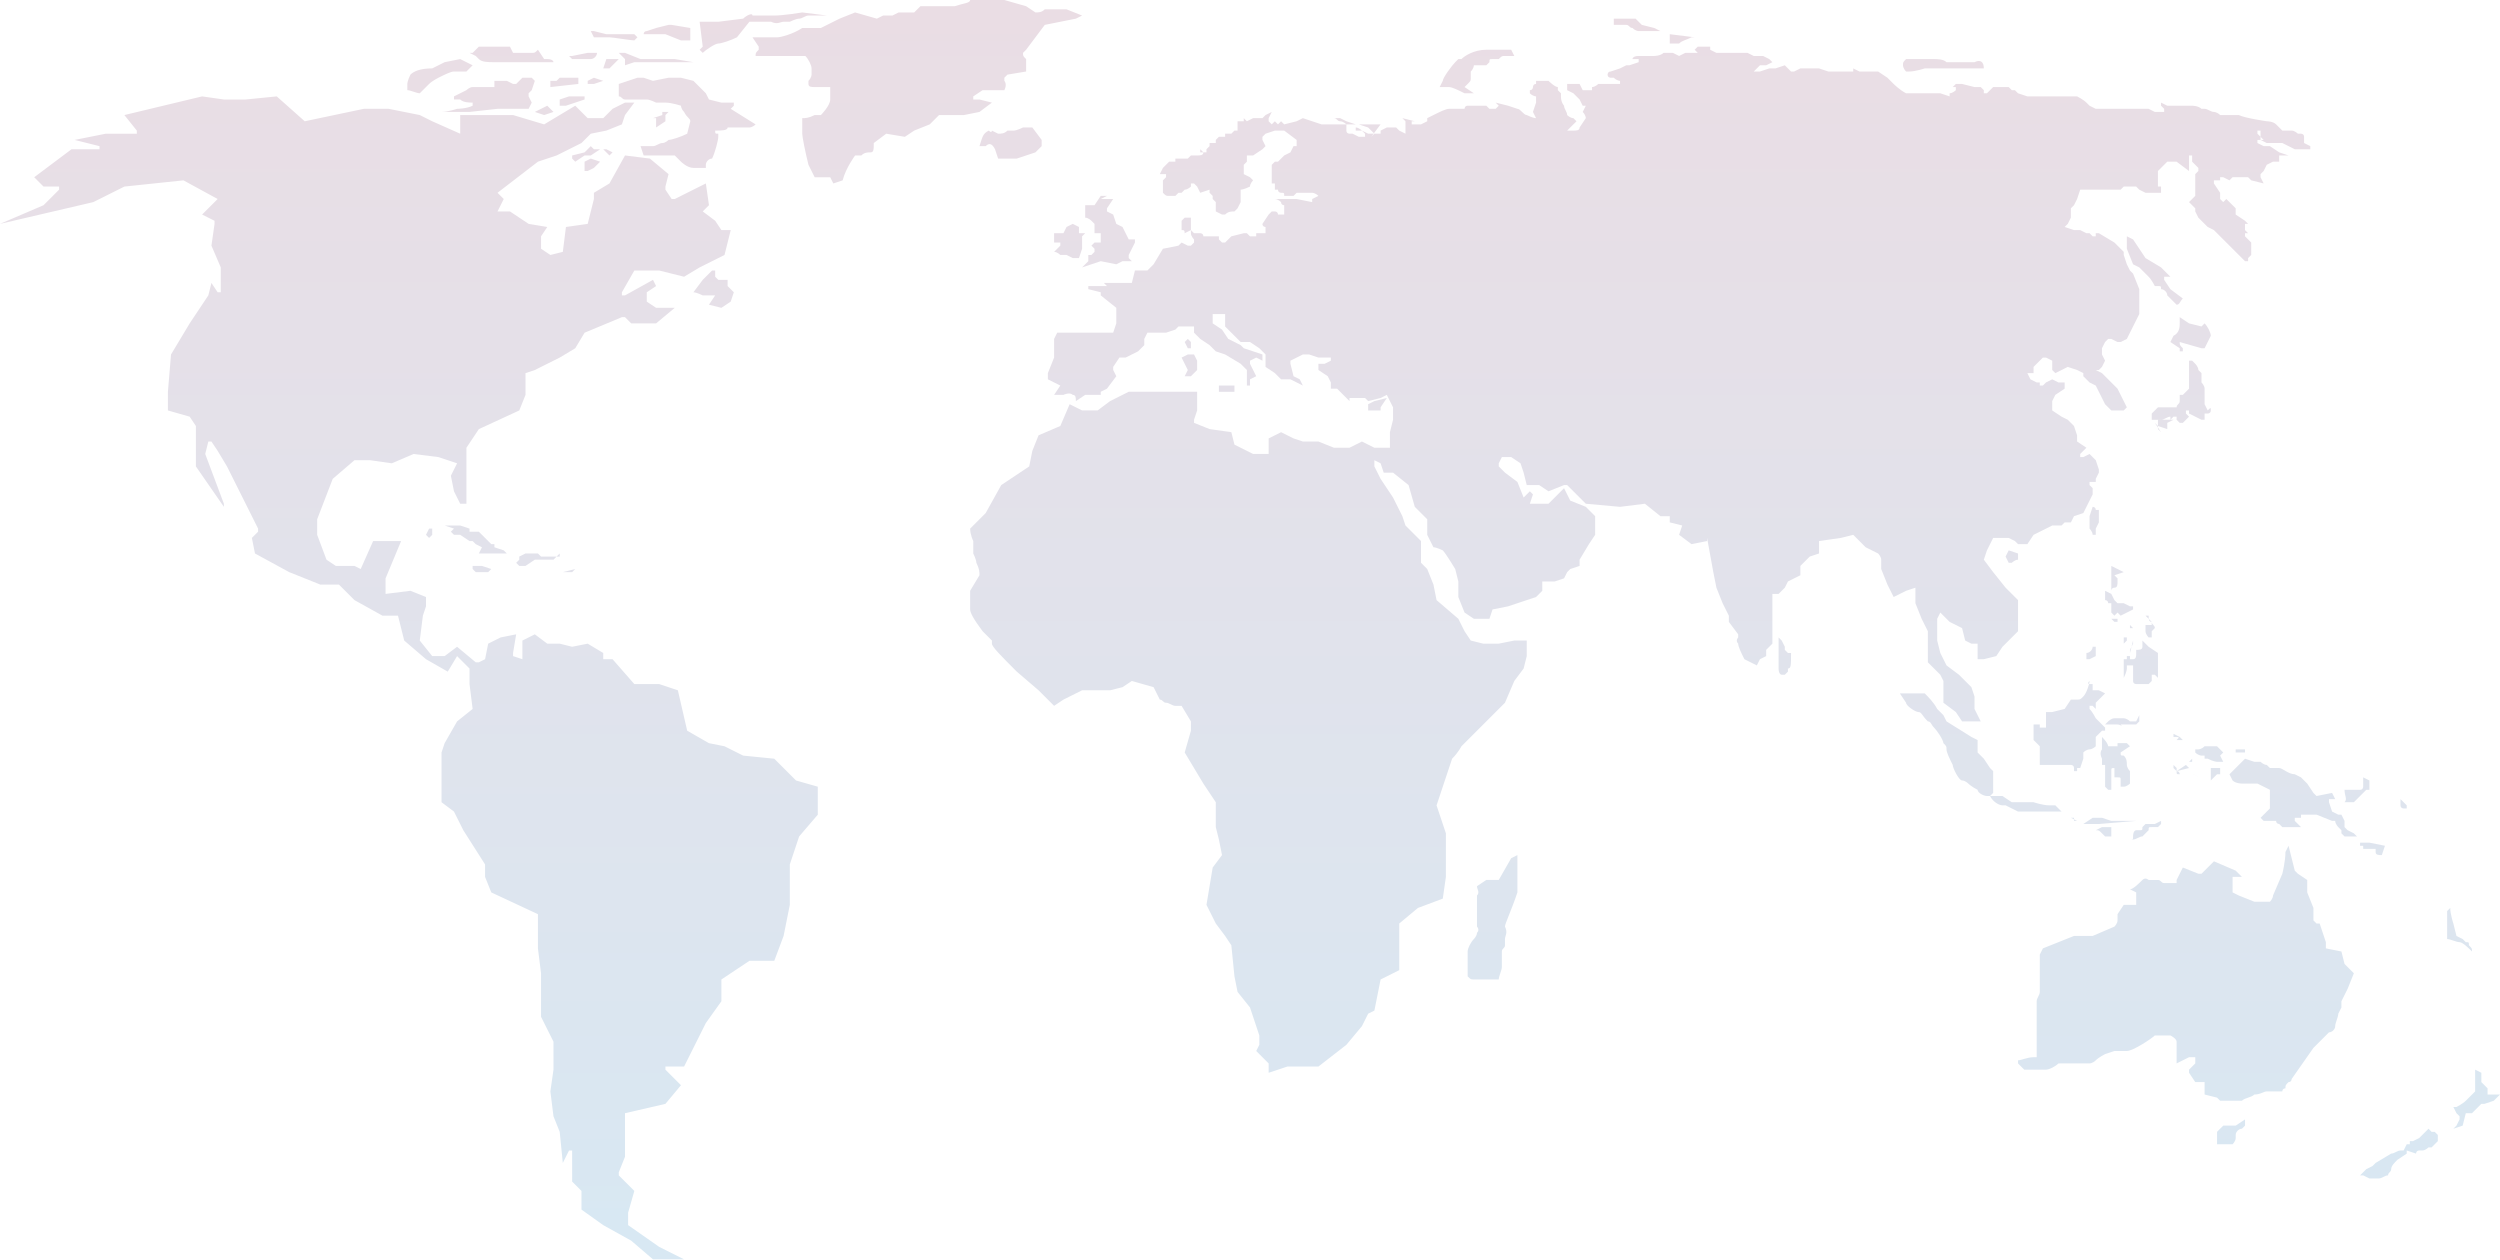 <svg xmlns="http://www.w3.org/2000/svg" width="1254" height="632" viewBox="0 0 1254 632">
    <defs>
        <linearGradient id="a" x1="50%" x2="50%" y1="98.657%" y2="0%">
            <stop offset="0%" stop-color="#D8E8F3"/>
            <stop offset="100%" stop-color="#EADDE4"/>
        </linearGradient>
    </defs>
    <path fill="url(#a)" fill-rule="evenodd" d="M618.789 127l10.913 3.12 4.678 3.119c1.56 0 3.12 0 4.68-1.56h10.917l7.799 3.119-3.12 1.56-15.596 3.12-9.358 12.477-1.56 1.559c0 1.56 0 1.56 1.56 3.119V162.872l-9.358 1.56-1.561 1.56v1.56s1.56 1.56 0 4.68h-10.917l-4.68 3.117v1.56h3.12l6.238 1.561-6.238 4.678-7.798 1.56H586.03l-4.678 4.68-7.8 3.118-4.678 3.12-9.358-1.56-6.238 4.68c0 3.118 0 4.679-1.56 4.679s-3.12 0-4.68 1.559h-3.118s-4.68 6.239-6.24 12.479L533 219.022l-1.56-3.12h-7.798l-3.12-6.238c-1.56-6.239-3.119-14.038-3.119-15.597v-7.8c1.56 0 3.12 0 6.239-1.558h3.12s4.677-4.68 4.677-7.8v-6.238h-7.797c-1.56 0-3.12 0-3.12-1.559v-1.56c1.56-1.56 1.56-3.12 1.56-3.12v-3.12c0-1.56-1.56-4.679-3.12-6.238h-24.955c0-1.56 0-1.56 1.56-3.12v-1.56l-3.12-4.678h12.479c1.559 0 7.797-1.56 12.477-4.68h9.358l9.358-4.678 7.8-3.12 10.916 3.12 3.12-1.56h4.68l3.119-1.56h7.798l3.119-3.119h17.157c4.678-1.56 7.796-1.56 7.798-3.119h17.163zm-157.536 20.275h-4.678l-7.8-3.12h-10.918s0-1.558 1.56-1.558l4.68-1.56 6.24-1.56h1.558l9.358 1.56v6.238zM136.835 229.94l7.8-7.799v-1.56h-7.8l-4.678-4.679 18.716-14.038h14.037v-1.558l-12.478-3.12 15.597-3.12h15.598v-1.56l-6.238-7.797 38.99-9.36 10.92 1.56h10.918l15.597-1.56 14.036 12.48 29.635-6.24h12.477l15.597 3.12 6.239 3.12 14.037 6.238v-9.358h26.516l15.597 4.678 15.596-9.358 6.239 6.239h7.8l4.677-4.678 6.24-3.12h4.679l-4.678 6.239-1.56 4.678-7.8 3.12-7.797 1.56-4.68 4.678-12.478 6.239-9.358 3.12-20.276 15.598 3.119 3.119-3.12 6.239h6.24l9.357 6.238 9.36 1.56-3.12 4.68v6.238l4.679 3.12 6.239-1.561 1.56-12.478 10.917-1.559 3.12-12.477v-3.12l7.799-4.68 7.799-14.037 12.477 1.56 9.358 7.798-1.56 6.239v1.56l3.12 4.68h1.56l15.596-7.8 1.56 10.92-3.12 3.119 6.239 4.678 3.119 4.68h4.68l-3.12 12.477-12.477 6.239-7.8 4.68-12.477-3.121H433.18l-6.239 10.918v1.56h1.56l14.037-7.798 1.56 3.119-4.68 3.12v4.68l4.68 3.118h9.359l-9.358 7.798h-12.48l-3.117-3.12h-1.56l-18.717 7.8-4.68 7.797-7.797 4.68-12.48 6.239-4.677 1.559v10.918l-3.12 7.8-20.276 9.358-6.24 9.358v28.074h-3.119l-3.119-6.239-1.559-7.799 3.118-6.239-9.356-3.119-12.48-1.559-10.916 4.678-10.919-1.559h-7.798l-10.918 9.359-7.8 20.276v7.798l4.68 12.477 4.679 3.12h9.36l3.119 1.56 6.239-14.038H316.2l-7.798 18.716v7.8l12.478-1.561 7.797 3.12v4.68l-1.559 4.679-1.56 12.477 6.239 7.798h6.238l6.239-4.678 9.36 7.797h1.559l3.119-1.559 1.56-7.799 6.24-3.12 7.797-1.558-1.56 9.358v1.559l4.679 1.56v-9.358l6.239-3.119 6.24 4.678h6.239l6.238 1.56 7.798-1.56 7.8 4.68v3.12h4.677l10.919 12.477h12.477l9.358 3.12 4.68 20.274 10.917 6.24 7.8 1.56 9.358 4.68 15.596 1.558 10.919 10.919 10.917 3.119v14.036l-9.358 10.919-4.678 14.038v20.275l-3.12 15.598-4.68 12.478h-12.477l-14.038 9.358v10.917l-7.798 10.918-10.918 21.836h-9.358v1.56l7.799 7.798-7.8 9.358-20.274 4.68v21.835l-3.121 7.8v1.558l7.799 7.8-3.12 10.916v6.24l15.597 10.917 12.478 6.24h-15.597l-10.918-9.359-14.037-7.797-10.918-7.8v-9.358l-4.678-4.68V704.09h-1.561l-3.12 6.238-1.558-15.596-3.12-7.798-1.56-12.479 1.56-10.917V649.5l-6.24-12.477v-21.836l-1.559-12.477v-17.157l-23.396-10.919-3.12-7.798v-6.238l-10.916-17.158-4.68-9.358-6.239-4.68v-24.954l1.56-4.678 6.238-10.919 7.8-6.239-1.56-12.477v-7.8l-6.24-6.238-4.678 7.8-10.919-6.24-10.917-9.358-3.12-12.477h-7.798l-14.037-7.8-7.799-7.798h-9.358l-15.597-6.24-17.157-9.357-1.559-7.798 3.12-3.12v-1.56l-15.599-31.193-4.678-7.8-3.12-4.678h-1.56l-1.559 6.24 9.358 24.954v1.56l-14.038-20.276v-20.277L210.141 336l-10.917-3.12v-9.36l1.559-18.715 9.358-15.597 9.358-14.038 1.56-6.239 3.12 4.68h1.56v-12.477l-4.68-10.919 1.56-10.917v-1.56l-6.24-3.12 7.8-7.797-17.157-9.358-29.633 3.118-15.599 7.799L115 239.298l21.835-9.358zm530.299-3.119h6.239l-3.12 4.678v1.56l3.12 1.56 1.56 4.68 3.12 1.558 3.119 6.239h3.12v1.56l-3.12 6.24v1.558l1.559 1.56h-4.679l-3.119 1.56-7.8-1.56-9.357 3.12 3.12-3.12v-3.119h1.56l1.558-1.56v-1.56l-1.558-1.56 1.558-1.559h3.12v-4.68h-3.12v-4.678l-1.558-1.56s-1.56-1.559-3.12-1.559v-6.239h4.678l3.12-4.68h3.12l-3.12 1.561s-1.559 0 0 0zm40.553 15.597v-4.68l1.559-1.559h3.12v6.239l-3.12 1.559v1.56c0-3.12 0-3.12-1.559-3.12zm-9.36 9.358v3.12-3.12l7.8-1.56 1.56-1.56 3.118 1.56h1.56l1.56-1.56v-1.56s-1.56-1.559-1.56-3.12v-1.558l1.56 1.559h3.119s1.56 0 1.56 1.56h7.8v1.559l1.558 1.56h1.56l3.12-3.119 6.239-1.56h1.558l1.561 1.56h3.12v-1.56h4.678v-3.12s-1.56 0-1.56-1.559l3.12-4.68 1.559-1.558h1.56s1.56 0 1.56 1.559h3.119v-4.679s-1.56 0-1.56-1.56c0 0-1.56-1.559-3.119-1.559h-3.119 14.036l7.8 1.559v-1.559l3.119-1.56c-1.559-1.56-3.12-1.56-3.12-1.56h-7.799l-1.559 1.56h-4.679c0-1.56 0-1.56-1.56-1.56 0 0-1.56 0-1.56-1.56h-1.559v-3.12h-1.56v-9.357l1.56-1.56h1.56l3.119-3.12 3.12-1.559 1.56-3.12h1.558v-3.119l-6.238-4.68h-4.679l-4.68 1.56-1.558 1.56v1.56l1.559 3.12-1.56 1.558-4.68 3.12h-3.119v3.12l-1.558 1.56v4.678l3.119 1.56 1.559 1.56s-1.559 1.56-1.559 3.119c-3.12 1.56-4.68 1.56-4.68 1.56v6.239l-1.559 3.12-1.56 1.56c-1.56 0-3.12 0-4.678 1.559h-1.56l-3.12-1.56v-4.68l-1.56-1.558v-1.56l-1.56-1.56v-1.56l-4.68 1.56-1.558-3.12-1.56-1.56h-1.56v1.56s-1.56 1.56-3.119 1.56l-1.559 1.56h-1.56l-1.56 1.56h-3.12c-1.56 0-1.56 0-3.12-1.56v-6.238l1.56-1.56v-1.561c0-1.559 0 0 0 0h-3.118l1.558-3.12 3.12-3.119h3.12v-1.559h6.238l1.56-1.56h3.12c1.558 0 3.119 0 3.119-1.559h-1.56v-1.56l1.56 1.56h1.56v-1.56l1.56-1.56v-1.56h3.119v-1.559l1.56-1.56h3.12v-1.56h3.119l1.559-1.56h1.56v-4.678h3.12v-1.56l1.558 1.56v1.56-1.56l3.12-1.56h4.68l1.559-1.56 3.119-1.56-1.559 3.12v1.56l1.559 1.56 1.56-1.56 1.56 1.56 1.56-1.56 1.559 1.56 6.238-1.56 3.121-1.56 9.358 3.12h18.717l4.678 1.56 3.12 3.119-1.56 1.559 4.678-6.239H795.03l-4.678-1.559-3.12-1.56h-6.238H784.112c1.559 0 1.559 1.56 3.12 1.56 1.558 0 3.119 1.56 3.119 1.56v3.118c0 1.56 1.559 1.56 1.559 1.56h1.56l3.12 1.56h3.119v-1.56l-1.56-1.56h-3.12v-1.558c1.56 0 3.12 1.558 3.12 1.558l3.119 1.56h6.238v-1.56l3.12-1.558h4.68l1.56 1.558 3.118 1.56v-6.238l-1.559-1.56 6.239 1.56h-1.56v1.56h4.679l3.12-1.56v-1.56l3.119-1.56c3.12-1.56 6.238-3.118 7.799-3.118h7.798s0-1.561 1.56-1.561h9.358l1.559 1.56h3.12l1.56-1.56-1.56-1.559 6.24 1.559 4.678 1.56c1.56 0 3.12 3.12 4.68 3.12 0 0 3.12 1.559 4.678 1.559l-1.559-3.12 1.559-4.678v-3.12s-1.559 0-3.12-1.56v-1.559c1.561 0 1.561-1.56 1.561-1.56s0-1.559 1.559-1.559v-1.56h6.239s3.119 3.119 4.68 3.119v1.56l1.558 1.56v1.558c0 3.121 1.56 4.68 1.56 4.68 0 1.56 1.56 3.12 1.56 4.68 0 0 1.56 1.559 3.119 1.559l1.56 1.56-4.68 4.678h-6.238 9.358c1.56 0 3.12 0 3.12-1.558l3.12-4.68s0-1.56-1.56-3.12l1.56-3.119h-1.56l-1.56-3.12-3.12-3.119-3.12-1.559V169.112h6.24l1.56 3.12h4.678v-1.561c1.56 0 3.121-1.559 3.121-1.559h10.917v-1.56s-1.559 0-3.12-1.56h-1.558s-1.56 0-1.56-1.56c0 0 0-1.56 1.56-1.56l4.678-1.56 3.12-1.56h1.56l4.678-1.558v-1.561h-3.12s0-1.559 3.12-1.559h7.8s3.119 0 4.677-1.56h4.68l3.12 1.56 3.12-1.56h7.797-1.56l-1.558-1.56 1.559-1.56h6.238v1.56l3.12 1.56h15.597l3.119 1.56h4.68l3.12 1.559 1.558 1.56-3.12 1.56h-3.119l-3.12 3.119h-1.558 4.678l4.68-1.56h3.12l4.678-1.56 3.12 3.12h1.56l3.119-1.56h9.358l4.68 1.56h14.036-1.559v-1.56l3.12 1.56h9.358l4.678 3.12 3.12 3.12s3.119 3.12 6.238 4.678h17.157l4.68 1.56v-1.56c1.559 0 3.12-1.559 3.12-1.559v-1.56h-1.561l1.56-1.559h3.12l6.238 1.559h3.12l1.559 1.56v1.56h1.56l3.12-3.12h7.797l1.56 1.56h1.56l1.56 1.56 4.678 1.558h24.957s3.119 1.56 4.678 3.121l1.56 1.559 3.12 1.56h26.513l3.121 1.56h4.679v-1.56l-1.56-1.56v-1.559l3.12 1.559h12.478s3.119 0 4.678 1.56h1.56c1.56 0 3.12 1.56 4.678 1.56 0 0 1.56 0 3.12 1.56h9.36c3.119 1.559 14.036 3.12 14.036 3.12s3.12 0 4.68 1.558l3.119 3.12h4.678c1.56 0 3.12 1.56 3.12 1.56h1.56s1.559 0 1.559 1.559v3.12l3.12 1.56v1.558h-7.798l-6.239-3.119h-7.8l-3.119-1.559v-4.68h-1.56v1.56l1.56 1.56 1.56 1.56h-3.12v1.56l3.12 1.56h3.12l4.678 3.119 4.68 1.559h-4.68v3.12h-3.119l-3.12 1.56-1.558 3.119-1.56 1.559v1.56l1.56 3.12-6.239-1.56-1.56-1.56h-7.8l-1.558 1.56-3.12-1.56h-1.56v1.56h-3.12v1.56l3.12 4.68v3.119l1.56 1.559 1.56-1.559 4.679 4.678v3.12l4.68 3.119 1.559 1.56h-1.56v3.12l1.56 1.559h-1.56v1.56l3.12 3.12v6.238l-1.56 1.559v1.56h-1.56l-7.798-7.799-4.68-4.678-3.12-3.12-3.117-1.56-4.68-4.678-1.56-3.12v-1.56l-3.12-3.12 3.12-3.119v-10.918l1.56-1.559v-1.56l-3.12-3.12v-3.12h-1.56v7.8l-6.239-4.68h-4.678l-4.68 4.68v7.798h1.56v3.12h-7.798l-3.12-1.56-1.56-1.56h-6.237l-1.56 1.56h-20.278l-1.558 4.68-1.56 3.12-1.56 1.558v4.68l-1.56 3.12-1.56 1.558 4.68 1.56h3.118l3.12 1.56h1.56l1.56 1.56h1.56v-1.56h1.559l7.799 4.68 4.68 4.678v1.56l1.558 4.678 1.561 3.12 1.559 1.56 3.12 7.8v12.477l-6.24 12.477-3.119 1.56h-1.56l-3.12-1.56h-1.559l-1.56 1.56-1.559 3.118v3.12l1.559 3.12-1.559 3.118-1.56 1.561h-1.56l3.12 1.559 7.798 7.8 4.68 9.357-1.56 1.56h-6.24l-3.12-3.12-4.677-9.357-3.12-1.56-3.119-3.12v-1.56l-3.12-1.559-4.68-1.56-6.238 3.119-1.559-1.559v-4.68l-3.12-1.559h-1.56l-3.119 3.12-1.559 1.558v3.12h-3.12l1.56 3.12 3.119 1.56h1.559v1.56h1.56l1.56-1.56 3.12-1.56 3.12 1.56h3.119v3.12l-4.68 3.118-1.559 3.12v4.68l4.678 3.119 3.12 1.559 3.12 3.12 1.56 4.68v3.118l4.678 3.12-3.12 3.12v1.558H1160l3.12-1.559 3.119 3.12 1.559 4.678v1.56l-1.56 3.12v1.558h-3.119v1.56l1.56 1.56v3.12L1160 384.35l-4.68 1.56-1.559 3.12h-3.12l-1.56 1.56h-4.678l-9.358 4.679-3.12 4.68h-4.679l-1.56-1.56-3.12-1.56h-7.797l-3.12 6.239-1.56 4.678 4.68 6.239 6.238 7.799 6.239 6.239v15.597l-7.8 7.799-3.119 4.678-6.238 1.56h-3.12v-7.799h-3.119l-3.12-1.559-1.558-6.238-6.239-3.121-4.68-4.679-1.559 3.12v10.918l1.56 6.24 3.119 6.238 6.238 4.678 6.239 6.239 1.56 4.68v6.238l3.12 6.239h-9.358l-3.12-4.678-6.238-4.68v-10.919l-1.56-3.119-6.24-6.239V443.62l-3.119-6.24-3.12-7.797v-7.799l-4.68 1.559-6.238 3.12-3.12-6.24-3.118-7.797v-4.68c0-1.559-1.56-3.12-1.56-3.12l-6.238-3.119-6.239-6.238-6.238 1.56-10.919 1.56v6.238l-4.68 1.56-4.678 4.678v4.68l-6.239 3.12-1.56 3.119-3.12 3.12h-3.119v24.954l-3.12 3.12v3.119l-3.119 1.56-1.559 3.12-6.238-3.12c-1.56-3.119-3.12-6.238-3.12-7.799-1.56-1.559 0-3.12 0-3.12v-1.558l-4.68-6.24v-3.118l-3.119-6.239-3.12-7.799-1.56-7.8-3.117-17.155v1.56l-7.8 1.56-6.238-4.68 1.559-4.678-6.24-1.561v-3.12h-4.677l-7.8-6.238-12.477 1.56-17.156-1.56-9.36-9.358h-1.558l-7.8 3.12-4.678-3.12h-6.238l-1.56-6.239-1.56-4.68-4.68-3.119h-4.678l-1.56 3.12v1.56l3.12 3.12 6.238 4.677 3.12 7.8 3.119-3.12 1.56 1.56-1.56 4.679h9.358l7.799-7.8 1.559 3.122 1.56 3.117 7.8 3.121 4.678 4.679v9.358l-3.12 4.68-4.68 7.797v3.12l-4.678 1.56-1.56 1.559-1.56 3.12-4.679 1.56h-6.239v4.678l-3.12 3.12-14.035 4.68-7.8 1.558-1.56 4.68h-7.798l-4.68-3.12-3.119-7.799v-7.797l-1.559-6.239s-4.68-7.8-6.238-9.358c0 0-3.12-1.56-4.68-1.56l-3.12-6.24v-7.797l-6.238-6.239-3.12-10.918-7.799-6.239h-4.679l-1.56-4.68-3.119-1.559v3.12l3.12 6.239 6.238 9.358 4.68 9.358 1.559 4.68 7.799 7.797v10.919l3.12 3.119 3.119 7.798 1.56 7.799 10.917 9.358 3.12 6.239 3.119 4.68 6.239 1.558h7.799l7.799-1.559h6.239v7.798l-1.56 6.239-4.679 6.238-4.68 10.919-21.835 21.835s-1.56 3.12-4.68 6.24l-7.798 23.395L840.26 545v21.835l-1.558 10.917-12.478 4.68-9.358 7.8v23.394l-9.36 4.68-3.119 15.596-3.12 1.56-3.119 6.238-7.797 9.36-14.038 10.917h-15.597l-9.358 3.119v-4.678l-6.239-6.239 1.56-3.12v-4.68L742 632.345l-6.239-7.8-1.56-7.799-1.56-15.597-3.118-4.678-4.68-6.239-4.678-9.36 3.119-18.715 4.678-6.24-1.559-7.798-1.56-6.239v-12.477l-6.239-9.359-9.358-15.596 3.12-10.919v-4.678l-4.679-7.8h-3.12c-1.56 0-3.12-1.558-4.68-1.558-1.56 0-1.56-1.56-3.118-1.56l-3.12-6.24-10.918-3.119-4.679 3.12-6.238 1.56h-14.038l-9.358 4.678-4.68 3.12-7.798-7.798-10.918-9.358c-7.798-7.8-12.478-12.477-12.478-14.038v-1.559l-4.678-4.68c-4.68-6.238-6.24-9.358-6.24-10.918v-9.358l4.68-7.798c0-1.56 0-3.119-1.56-6.238 0-1.56-1.56-4.68-1.56-4.68v-6.239s-1.56-3.12-1.56-6.239l7.799-7.799 7.8-14.036 14.035-9.358 1.561-7.8 3.12-7.797 10.918-4.68 4.678-10.918 6.239 3.12h7.799l6.239-4.68 9.358-4.68h34.313v9.36l-1.56 4.679v1.56l7.798 3.12 10.919 1.559 1.559 6.238 9.358 4.68h7.8v-7.8l6.238-3.118 6.238 3.119 4.68 1.56h7.798l7.8 3.12h7.797l6.238-3.12 6.24 3.12h7.798v-7.8l1.56-6.238v-6.239l-1.56-3.12-1.56-3.119-3.12 1.56-6.238 1.56-1.56-1.56h-7.798v1.56l-6.24-6.239h-3.118v-3.12l-1.56-3.119-4.68-3.119v-3.12h3.12l3.12-1.56v-1.559h-6.24l-4.679-1.56h-3.118l-6.238 3.12v1.56l1.558 6.238 3.12 1.56 1.56 3.12-6.238-3.12h-4.68l-3.12-3.12-4.68-3.12v-6.238l-3.119-3.12-4.678-3.119h-4.68l-7.797-7.797v-6.24h-6.24v4.679l4.68 3.12 3.118 4.68 6.24 3.119 1.56 1.558 9.358 3.12v3.12l-3.12-1.56-3.119 1.56v1.56l3.12 6.238-3.12 1.56v3.12h-1.56v-7.799l-3.12-3.12-7.797-4.68-4.68-1.558-3.12-3.12-4.68-3.119-3.117-3.12v-3.118h-7.8l-1.56 1.558-4.678 1.56h-9.358l-1.56 3.12v3.12l-3.12 3.119-6.239 3.12h-3.12l-3.118 4.678v1.56l1.56 3.12-4.68 6.238-3.12 1.559v1.56h-7.797l-4.68 3.12c0-1.56 0-3.12-1.558-3.12-1.56-1.56-4.68 0-4.68 0h-4.68l3.12-4.678-6.24-3.12v-3.12l3.12-7.798v-9.358l1.56-3.12h28.075l1.56-4.679v-7.798l-7.8-6.24v-1.559l-6.238-1.559v-1.56h9.358l-1.559-1.56h14.037l1.56-6.24h6.239l3.12-3.119 4.677-7.797zm171.568-96.702c-1.559 0-1.559 0-3.12 1.559h-3.119c-1.56 0-1.56 0-1.56 1.56l-1.559 1.56h-6.239s0 1.56-1.56 3.119v3.12c0 1.56 0 1.56-1.559 3.12l-1.56 1.559 4.68 3.12h-4.68c-3.12-1.56-6.24-3.12-7.798-3.12h-4.68l1.56-3.12c0-1.56 4.679-7.799 6.24-9.357l1.558-1.561h1.56c1.56-1.559 6.24-4.678 12.478-4.678h12.477l1.561 3.12h-4.68zm67.067-12.477s-1.559 0-3.12-1.56c-1.558 0-1.558-1.56-3.119-1.56h-6.238v-3.119h10.918l3.12 3.12 6.238 1.558 3.12 1.56h-10.919zm15.597 6.238v-4.68l12.479 1.561h-1.56c-3.12 1.559-4.68 1.559-6.24 3.12h-4.68zm157.53 12.478h-29.633s-4.68 1.559-7.8 1.559h-1.56c-1.559-1.56-1.559-3.12-1.559-3.12 0-1.558 0-1.558 1.559-3.119h14.038c1.56 0 4.68 0 6.239 1.56h14.037c3.12-1.56 4.679 0 4.679 3.12zm173.128 368.089c-1.56 0-1.56 0 0 0l1.559 4.68 3.12 1.558h1.558l1.56 3.121v1.56h3.12-3.12v1.558l1.561 1.56 3.12 1.561 1.558 1.559h-6.238l-1.561-1.559v-1.56l-1.559-1.561s-1.56-1.559-1.56-3.118h-1.56l-7.797-3.12h-7.799v1.56h-3.12v1.56l3.12 3.118h-9.358l-1.56-1.559s-1.56 0-1.56-1.559h-6.238l-1.56-1.56 1.56-1.56 3.12-3.12v-9.358l-6.241-3.12h-7.798s-3.119 0-4.68-1.558l-1.558-3.12 4.68-4.68 3.119-3.119 4.678 1.56h3.12s1.56 1.56 3.119 1.56l1.56 1.56h4.678c1.561 0 4.68 3.12 7.8 3.12l3.119 1.558 3.12 3.12 3.119 4.68 1.56 1.558 7.798-1.559 1.559 3.12h-3.118v1.559zm7.797-6.24h7.8c1.559 0 1.559-1.558 1.559-1.558v-4.68l3.119 1.56v4.679h-1.559l-6.239 6.239h-4.68c1.561-1.56 0-3.12 0-6.24 0 1.561 0 1.561 0 0 0 1.561 0 1.561 0 0 0 1.561 0 1.561 0 0zm20.277 28.077l-1.56 4.678c-1.56 0-3.12 0-3.12-1.559v-1.56H1300.373v-1.56h-1.56v-1.56h4.679l7.8 1.56c-1.561 0-1.561 0 0 0zm10.917-18.718h-1.559s-1.56 0-1.56-1.559v-3.12l3.119 3.12v1.559zm0 168.448h1.56v-1.559h1.56l3.119-1.56 4.68-4.678 1.558 1.559h1.561l1.56 1.558v3.121l-3.12 3.12h-1.56s-1.558 1.559-3.119 1.559h-1.56c-1.56 0-1.56 1.56-1.56 1.56l-4.679-1.56v1.56l-4.678 3.12c-1.56 1.558-3.12 3.119-3.12 4.678 0 1.56-1.56 1.56-1.56 3.12-1.559 0-3.12 1.56-4.678 1.56h-4.68l-3.12-1.56h-1.558l3.12-3.12 3.118-1.56 1.56-1.56 7.798-4.678c1.56 0 3.12-1.56 4.679-1.56h1.56l1.559-3.12zm-32.754-68.625l-1.559 3.117c0 1.56-1.56 4.68-1.56 6.239 0 1.56-1.56 3.121-3.118 3.121l-7.8 7.798-10.918 15.596s0 1.56-1.559 1.56c-1.56 1.56-1.56 1.56-1.56 3.12 0 0-1.559 0-1.559 1.559h-7.8c-1.558 0-3.119 1.56-6.238 1.56-1.559 1.56-4.678 1.56-6.239 3.12h-10.918l-1.56-1.56-6.238-1.56v-6.238h-4.68l-3.119-4.68v-1.559l3.12-3.12v-3.119h-3.12l-6.239 3.12v-10.919c0-1.559-3.12-3.12-3.12-3.12h-7.797c-1.56 1.561-10.918 7.8-14.038 7.8h-6.238l-4.68 1.559s-3.12 1.56-4.678 3.12c-1.56 1.56-3.12 1.56-3.12 1.56H1147.522c-1.56 1.559-4.68 3.12-6.238 3.12h-10.919l-3.119-3.12v-1.56c1.56 0 4.678-1.56 7.8-1.56h1.558v-28.075c0-1.56 1.559-3.12 1.559-4.679v-18.716l1.56-3.12 15.597-6.238h9.358l10.919-4.68s1.559-1.559 1.559-3.12v-3.118l3.12-4.68h6.238v-6.239l-3.118-1.559c1.559 0 4.678-3.12 6.239-4.68 1.559-1.559 3.117 0 3.117 0h4.68c1.56 0 1.56 1.56 3.12 1.56h6.238v-1.56l3.12-6.238 7.799 3.119h1.559l6.238-6.239 10.919 4.68 3.12 3.12h-4.68v7.797l3.12 1.56 7.798 3.12h7.8s1.558-1.56 1.558-3.12l4.68-10.918s1.559-6.239 1.559-10.917l1.56-3.12 3.12 12.478 1.559 1.559 4.68 3.12v6.238l3.119 7.8v6.238l1.56 1.56h1.56l3.118 9.359v3.119l7.798 1.559 1.56 6.238 4.68 4.68-3.119 7.798-3.121 6.239v3.12zm-62.387 68.625s1.559 0 0 0v-6.238l3.12-3.12h6.238l4.68-3.12v3.12l-1.56 1.56c-1.56 0-3.12 1.56-3.12 3.118v1.561c0 1.56-1.56 3.12-1.56 3.12h-7.798zm-843.8-517.82l6.241-3.12 3.12 3.12-4.68 1.56-4.68-1.56zm24.957-6.24l-9.358 3.12h-3.12v-3.12l4.679-1.56h7.8v1.56zm-45.231-9.357h6.238l3.12 1.56h1.559l3.119-3.12h4.68l1.559 1.56-1.56 4.68-1.56 1.558v1.56l1.56 3.12-1.56 3.12h-15.596l-14.037 1.558h-14.038c3.12 0 7.798-1.558 7.798-1.558s4.68 0 7.8-1.561v-1.559c-1.56 0-4.679 0-6.24-1.56h-3.119v-1.56l6.239-3.119s1.56-1.56 3.12-1.56h10.918v-3.12zM473.73 275.17h-6.24s-3.118-1.559-4.677-1.559l4.678-6.238 4.68-4.68h1.559v3.12l1.56 1.56h4.678v3.119l3.121 3.12-1.56 4.68-4.68 3.118-6.239-1.56 3.12-4.68c1.56 0 1.56 0 0 0zm9.36-96.7v1.559l-1.561 1.56 12.477 7.798c-1.56 1.56-3.12 1.56-3.12 1.56H479.97c0 1.56-3.119 1.56-6.238 1.56 0 1.56 0 1.56 1.56 1.56v1.559c0 1.56-1.56 7.799-3.12 10.918-1.56 0-3.119 1.56-3.119 3.12v1.559h-6.238c-3.12 0-6.239-3.12-6.239-3.12l-3.12-3.12h-15.598l-1.559-4.677h6.24c1.56 0 3.118-1.56 4.679-1.56 1.559 0 3.12-1.56 3.12-1.56 1.558 0 6.238-1.56 9.357-3.12l1.56-6.238c0-1.56-1.56-1.56-3.12-4.68-1.559-1.558-1.559-3.119-1.559-3.119s-4.68-1.559-7.8-1.559h-4.677s-3.12-1.56-4.68-1.56H428.5c-1.56 0-1.56-1.56-3.121-1.56v-6.238l9.36-3.12h3.117l4.68 1.56 7.8-1.56h6.238l6.239 1.56 6.238 6.238 1.56 3.12 6.238 1.56h6.24zm-40.554 7.798l4.68-1.56v-1.56h3.12l-1.561 1.56v3.12l-4.678 3.12v-4.68h-1.56zm-21.835-24.955h-3.12l1.56-4.68h6.238l-4.678 4.68zm-3.12 6.239l-4.68 1.56h-3.119v-1.56l3.12-1.56 4.68 1.56zm4.678 35.873l-1.558 1.559-3.12-3.12h-1.56l-4.678 3.12h-3.12l-4.68 3.12-1.558-1.56v-1.56l6.238-1.559 3.12-3.12 1.558 1.56h6.24l3.118 1.56zm-14.036 4.678l3.12-1.559 4.678 1.56-1.56 1.56-1.56 1.559-3.119 1.56h-1.559v-4.68zm-4.68 204.322l-1.558 1.559h-4.68l6.238-1.559zm-7.797-7.8l-3.12 3.12h-9.36l-4.677 3.12h-3.12l-1.56-1.56 1.56-1.56v-1.559l3.12-1.56h6.238l1.56 1.56h9.359v-1.56zm-34.315 7.8l-1.559 1.559h-6.238l-1.56-1.559v-1.56h4.679l4.678 1.56zm-4.678-10.919s1.559 0 0 0c0 0 0-1.558 0 0l-3.12-1.558-1.56-1.56h-1.559l-4.68-3.12h-3.119l-1.559-1.56 1.56-1.56-4.68-1.558-3.118 1.558 3.117-1.558h7.8l4.68 1.558v1.56h4.678l6.238 6.24h1.56v1.558l4.679 1.56 1.56 1.56h-14.037l1.56-3.12zm-24.956-9.358v3.12l-1.56 1.56-1.56-1.56 1.56-3.12h1.56zm279.188-199.642c1.558 1.56 1.558 0 1.558 0l3.12 1.56c1.56 0 3.119 0 4.68-1.56h3.119c1.559 0 4.678-1.558 4.678-1.558h4.68l4.678 6.238v3.12l-3.12 3.119-9.357 3.12h-9.358l-1.56-4.68c-1.56-3.12-3.119-3.12-4.679-1.56H606.306c1.56-4.68 1.56-6.238 4.68-7.799zm96.701 113.86l3.118-1.561h3.12l1.56 3.12v4.679l-3.12 3.12h-3.119l1.559-3.12-3.118-6.239zm1.559-7.8l1.559-1.559 1.56 1.56v3.118h-1.56l-1.559-3.119zm17.157 21.837h7.798v3.118h-7.798v-3.118zm81.103 12.478h-6.238v-3.121l3.12-1.56 6.238-1.558-3.12 4.678v1.56zm-148.17-88.904l-1.56 1.56v6.239l-1.56 4.678h-3.118l-3.121-1.559h-3.118s-1.56-1.56-3.121-1.56l3.12-3.12v-1.559h-3.12v-4.68h4.68l1.559-3.119 3.12-1.559 3.118 1.56v3.119h3.121zm191.843 360.29c0-1.558 1.559-4.677 3.12-6.238 0 0 1.56-1.559 1.56-3.12 1.559-1.558 0-3.119 0-3.119v-15.596c1.559-1.561 0-3.12 0-4.68l4.678-3.12h6.239l6.239-10.917 3.119-1.56v18.716c-3.12 9.358-6.239 15.598-6.239 17.157 1.56 3.12 0 4.68 0 6.239v3.12c0 1.56-1.559 1.56-1.559 3.119v7.799c0 1.559-1.56 4.678-1.56 6.239h-12.478c-1.56 0-1.56 0-3.119-1.56v-12.478zm160.65-141.932s0 1.56 0 0c0 1.56 0 1.56 0 0v1.56l-1.561 1.559h-1.56s-1.56 0-1.56-3.12v-15.596l1.56 1.56 1.56 3.12v1.559l1.56 1.56h1.56c0 6.239 0 7.798-1.56 7.798zm115.417-57.71v3.12c-1.56 0-3.12 1.56-3.12 1.56h-1.56l-1.559-3.119 1.56-3.12 4.679 1.56c0-1.56 0 0 0 0zm34.313 49.912s0-1.56 0 0c1.56 0 3.12-1.56 3.12-3.12h1.56v4.679l-3.12 1.56h-1.56V454.537zm6.239-71.747c0 1.56 0 1.56 0 0 0 1.56 0 1.56 0 0V389.03l-1.56 3.12V395.267h-1.56c0-1.56-1.559-3.12-1.559-3.12v-6.238l1.56-4.679s1.56 0 1.56 1.56h1.559c-1.56 0 0 0 0 0zm6.238 42.112l1.56 3.12 1.56 1.56h3.12l3.12 1.56h1.559v1.558l-3.12 1.56-3.119 1.561-1.56-1.56-1.56 1.56-1.56-1.56v-4.679h-1.559s0-1.56-1.56-1.56v-4.68l3.12 1.56c-1.56 0-1.56 0 0 0v-1.56 1.56zm6.24-10.918l-4.68 1.56 1.56 1.56v1.56c0 1.559 0 3.119-1.56 3.119s-1.56 1.559-1.56 1.559v-12.478l3.12 1.561 3.12 1.559zm48.35 92.023l1.56 3.12h-3.12s-1.56 0-4.677-1.56h-1.56v-1.56h-1.561s-1.56 0-3.12-1.56v-1.56h1.56s1.56 0 3.12-1.56h6.239l3.12 3.12-1.561 1.56zm-4.678 7.798v-1.559h4.678v3.12h-1.56l-3.118 3.119v-4.68c1.558 0 0 0 0 0zm-6.24 3.12s-1.56-1.56-3.118-1.56c0 0 1.558 0 3.119 1.56 0-1.56 0 0 0 0zm-10.918-3.12s-1.559 0 0 0l4.68-3.12 1.559 1.561-6.239 1.559v-1.559l-1.559-1.56v1.56l1.56 1.559c0 1.56 0 1.56 1.56 1.56 0 0 0-1.56-1.56-1.56zm-37.432 28.074h4.678v4.68h-3.12l-1.558-1.559c-1.56-1.56-1.56-1.56-3.12-1.56l3.12-1.561zm-1.56-1.559H1160l4.678-3.12h4.68l4.678 1.561h12.478l-18.716 1.56zm48.35-31.193h-3.119l1.56-1.56v1.56h1.56zm-23.396-3.12c-1.558 1.56-1.558 1.56 0 0-1.558 1.56-1.558 1.56 0 0h-1.558 1.558zm-9.356-51.47v-1.56l1.559-3.12v-1.559l-1.559 6.24c1.559-1.561 1.559-1.561 0 0zm-1.56-7.8v1.561l-1.56 1.56v-3.12h1.56c0-1.559 0-1.559 0 0zm-4.68 43.673h-6.24l1.561-1.56s1.56-1.56 3.12-1.56h4.68s1.558 0 3.119 1.56h3.118l1.56-3.12v3.12l-1.56 1.56h-7.798c1.56 1.56 0 0-1.56 0 1.56 0 1.56 0 0 0zm28.075 6.24v-4.68 3.119l3.12 1.56 1.559 1.559h-3.12c1.56-1.559 1.56-1.559-1.559-1.559 1.56 0 1.56 0 0 0zm-3.119 9.357c1.559 0 1.559 0 0 0h4.679-4.679zm-4.68-51.47V467.015l-1.559-1.561h-1.56v3.12l-1.56 1.56h-6.24s-1.558 0-1.558-1.56v-7.798h-3.12v1.559s0 1.56-1.558 4.68v-9.359h1.558v-1.56h1.561v1.56h1.559c1.559 0 1.559-1.56 1.559-3.119v-1.56c1.56 0 3.12 0 3.12-1.56v-3.119l3.118 3.12 4.68 3.12zm-12.477-12.477h-1.559v-1.56l1.559 1.56zm-7.8-3.121h-1.558l-1.56-1.56h3.119v1.56zm-7.797 63.949v-6.239c3.12 3.12 3.12 4.678 3.12 4.678h4.678v-1.558h4.68l1.56 1.558-4.68 3.12c0 1.56 0 1.56 1.56 1.56 1.56 1.56 1.56 3.12 1.56 4.678 0 0 0 1.561 1.56 3.12V520.043s-1.56 1.561-3.12 1.561h-1.56v-3.12c0-1.56 0-1.56-1.56-1.56h-1.56v-4.678c-1.56 0-1.56 0-1.56 1.559v9.358h-1.559l-1.56-1.559v-10.919h-1.559v-3.119c-1.56-3.12 0-4.678 0-4.678zm35.873-165.33l-3.119 1.561v3.12l-4.68-1.56v-3.12h7.8c-1.561-1.559-1.561-1.559 0 0zm-9.358 1.561l3.12 4.679v6.238-6.238l-1.56-1.56v-1.56l-1.56-1.559zm-10.918 207.44c0-3.12 1.559-3.12 1.559-3.12h1.56c1.56 0 1.56 0 1.56-1.56l1.56-1.559h4.68l3.119-1.559v1.56l-1.56 1.558h-3.12c-1.56 0-1.56 0-1.56 1.56l-3.118 3.12c-1.56 0-3.121 1.559-4.68 1.559h-1.559c1.559 0 1.559 0 1.559-1.56zm14.038-34.313h3.12-3.121zm24.955-179.365c0 1.558-1.56 1.558-1.56 1.558h-1.56v3.12h-1.56l-6.239-3.12v-1.558h-1.559v1.558l1.559 1.561-3.12 3.12h-1.558l-1.56-1.561V336h-1.56l-1.56 1.559V336c-1.559 0-3.12 1.559-4.678 1.559h-6.24 1.56V334.44l3.12-3.12h9.357c0-1.56 1.56-1.56 1.56-3.12v-3.119h1.56l3.119-3.119v-14.038h1.56l1.56 1.56s1.56 1.56 1.56 3.12l1.559 1.559v4.68s1.56 1.56 1.56 3.12v7.797l1.56 3.12c1.56-1.56 1.56-1.56 1.56 0zm0-37.434l-3.12 6.238h-1.56l-10.917-3.119c0 1.56 0 1.56 1.559 3.12v1.56h-1.56v-1.56l-4.68-3.12 1.561-3.12c3.12-1.558 3.12-4.677 3.12-6.238v-3.12l4.678 3.12 6.239 1.56 1.56-1.56c1.56 1.56 3.12 4.68 3.12 6.239zm-28.075 146.613l-1.56 1.559v3.119h-1.56s-1.56-1.559-1.56-3.12V440.5h3.12v-1.56l-3.12-3.118h1.56c0 1.559 0 3.118 1.56 3.118 0 1.56 1.56 1.56 1.56 3.12zm-32.754 28.074h1.56v3.12h3.119l3.119 1.558-4.678 4.68v3.12l-1.56-1.561h-1.56v1.56c1.56 1.56 3.12 4.678 3.12 4.678l3.12 3.121 1.558 1.56v1.558h-1.559l-3.12 3.121v4.678s-1.56 1.56-3.119 1.56c0 0-1.56 0-3.119 1.56v3.12l-1.56 4.679h-1.56v1.559h-1.56v-1.559c0-1.56-1.559-1.56-1.559-1.56h-15.598v-9.359l-3.118-3.119v-7.798h3.118v1.56h3.12v-7.798h3.12l6.239-1.56 3.12-4.68h3.119c1.558 0 1.558 0 3.119-1.56 1.559-1.56 3.12-6.238 3.12-7.799-1.561 1.56 0 1.56 0 1.56zm-9.358 67.067l3.12 1.56h-1.56v-1.56h-1.56zm28.074-285.425v-6.239l3.12 1.559 6.239 9.358 7.799 4.68 4.678 4.68h-3.12v1.559l3.12 4.68 6.239 4.678c-1.56 1.56-1.56 3.119-3.12 3.119l-1.559-1.559-1.56-1.56-1.559-1.56c0-1.56-1.56-3.119-3.12-3.119 0-1.56 0-1.56-1.56-1.56h-1.559s-1.56-3.12-3.12-4.678l-4.679-4.68-3.12-1.56-3.119-7.798c0 1.559 0 1.559 0 0zm54.59 252.672v-1.56h4.68v1.56h-4.68zm-155.97-29.636c1.56 1.56 4.679 4.68 6.24 7.8l3.119 3.119 1.559 3.119 12.477 7.8 3.12 1.558v6.239l3.119 3.12 3.119 4.679 1.56 1.559v10.918l-1.56 1.56h-1.559c-1.56 0-4.68-1.56-4.68-3.12-3.119-1.559-4.678-3.12-4.678-3.12s-1.56-1.558-3.12-1.558-4.68-6.239-4.68-7.8c-1.558-3.119-3.118-6.238-3.118-7.797 0-1.56 0-1.56-1.56-3.12 0-1.56-3.119-6.24-4.68-7.799-1.56-1.559-1.56-3.119-3.119-3.119-3.119-3.12-3.119-4.678-4.68-4.678-1.558 0-6.238-3.121-6.238-4.68l-3.12-4.68h12.48zm32.753 51.47h6.239l4.68 3.12h10.918s4.678 1.56 7.798 1.56h3.12l3.118 3.12h-21.835l-6.239-3.12h-1.56c-1.56 0-4.678-1.56-6.239-4.68zM523.642 134.798h-3.12c-1.56 0-3.119 1.56-4.68 1.56-1.558 0-4.677 1.559-4.677 1.559h-3.12c-1.56 0-3.12 1.56-6.239 0h-10.918l-6.239 7.8c-3.12 1.558-7.799 3.118-9.358 3.118-1.56 0-6.239 3.12-7.8 4.679l-1.558-1.56 1.559-1.56-1.559-12.477h9.358l12.478-1.559c1.56-1.56 4.678-3.12 4.678-1.56h10.918c4.68 0 14.038-1.56 14.038-1.56l12.478 1.56h-6.24zm-67.067 23.396h-23.396l-4.678 1.558v-3.119l-1.56-1.559-1.561-1.56h3.12l7.798 3.119h17.158l9.358 1.56h-6.239zm-23.396-10.919c-1.56 0-10.919-1.559-12.477-1.559h-7.8l-1.558-3.12h1.558l6.24 1.56h14.037l1.56 1.56-1.56 1.559zm-18.716 6.239c0 1.56-1.56 3.119-3.12 3.119h-9.358l-1.56-1.559h1.56l7.798-1.56h4.68zm-9.358 15.598l-14.038 1.559v-3.12h3.12l1.56-1.56h9.358v3.121zm-12.478-10.918h-29.634c-3.12 0-6.239 0-7.8-1.561l-1.558-1.559-3.12-1.56h1.56l3.119-3.12h15.596l1.56 3.12h9.358c1.56 0 1.56 0 3.12-1.56l3.12 4.679h1.56c3.12 0 3.12 1.56 3.12 1.56zm-43.672 4.678h-6.239c-1.559 0-4.68 1.56-7.797 3.12 0 0-3.121 1.56-4.68 3.12l-4.68 4.678c-1.559 0-4.678-1.559-6.239-1.559v-3.119s0-1.56 1.56-4.68c1.56-1.56 4.679-3.12 10.918-3.12l6.238-3.118 7.8-1.561 6.238 3.12-3.12 3.119zm998.21 433.598l3.119 1.559 1.559 1.56c1.56 0 1.56 0 1.56 1.56 1.56 1.56 1.56 1.56 1.56 3.119-1.56-1.56-4.68-4.678-6.24-4.678-1.558 0-4.678-1.561-6.238-1.561v-14.038l1.56-1.559c0 3.12 1.559 7.8 1.559 7.8l1.56 6.238c-1.56 0 0 0 0 0zm12.477 73.306l3.12 3.12v3.119H1369l-3.12 3.119-4.68 1.559h-1.558l-4.68 4.68h-3.12l-1.558 6.238-4.68 1.56 1.56-1.56 1.56-3.12v-1.558l-1.56-1.56-1.56-3.12h1.56s3.12-1.56 4.679-3.12l4.68-4.679v-10.917l3.119 1.559v4.68z" transform="translate(-115 -127)"/>
</svg>
